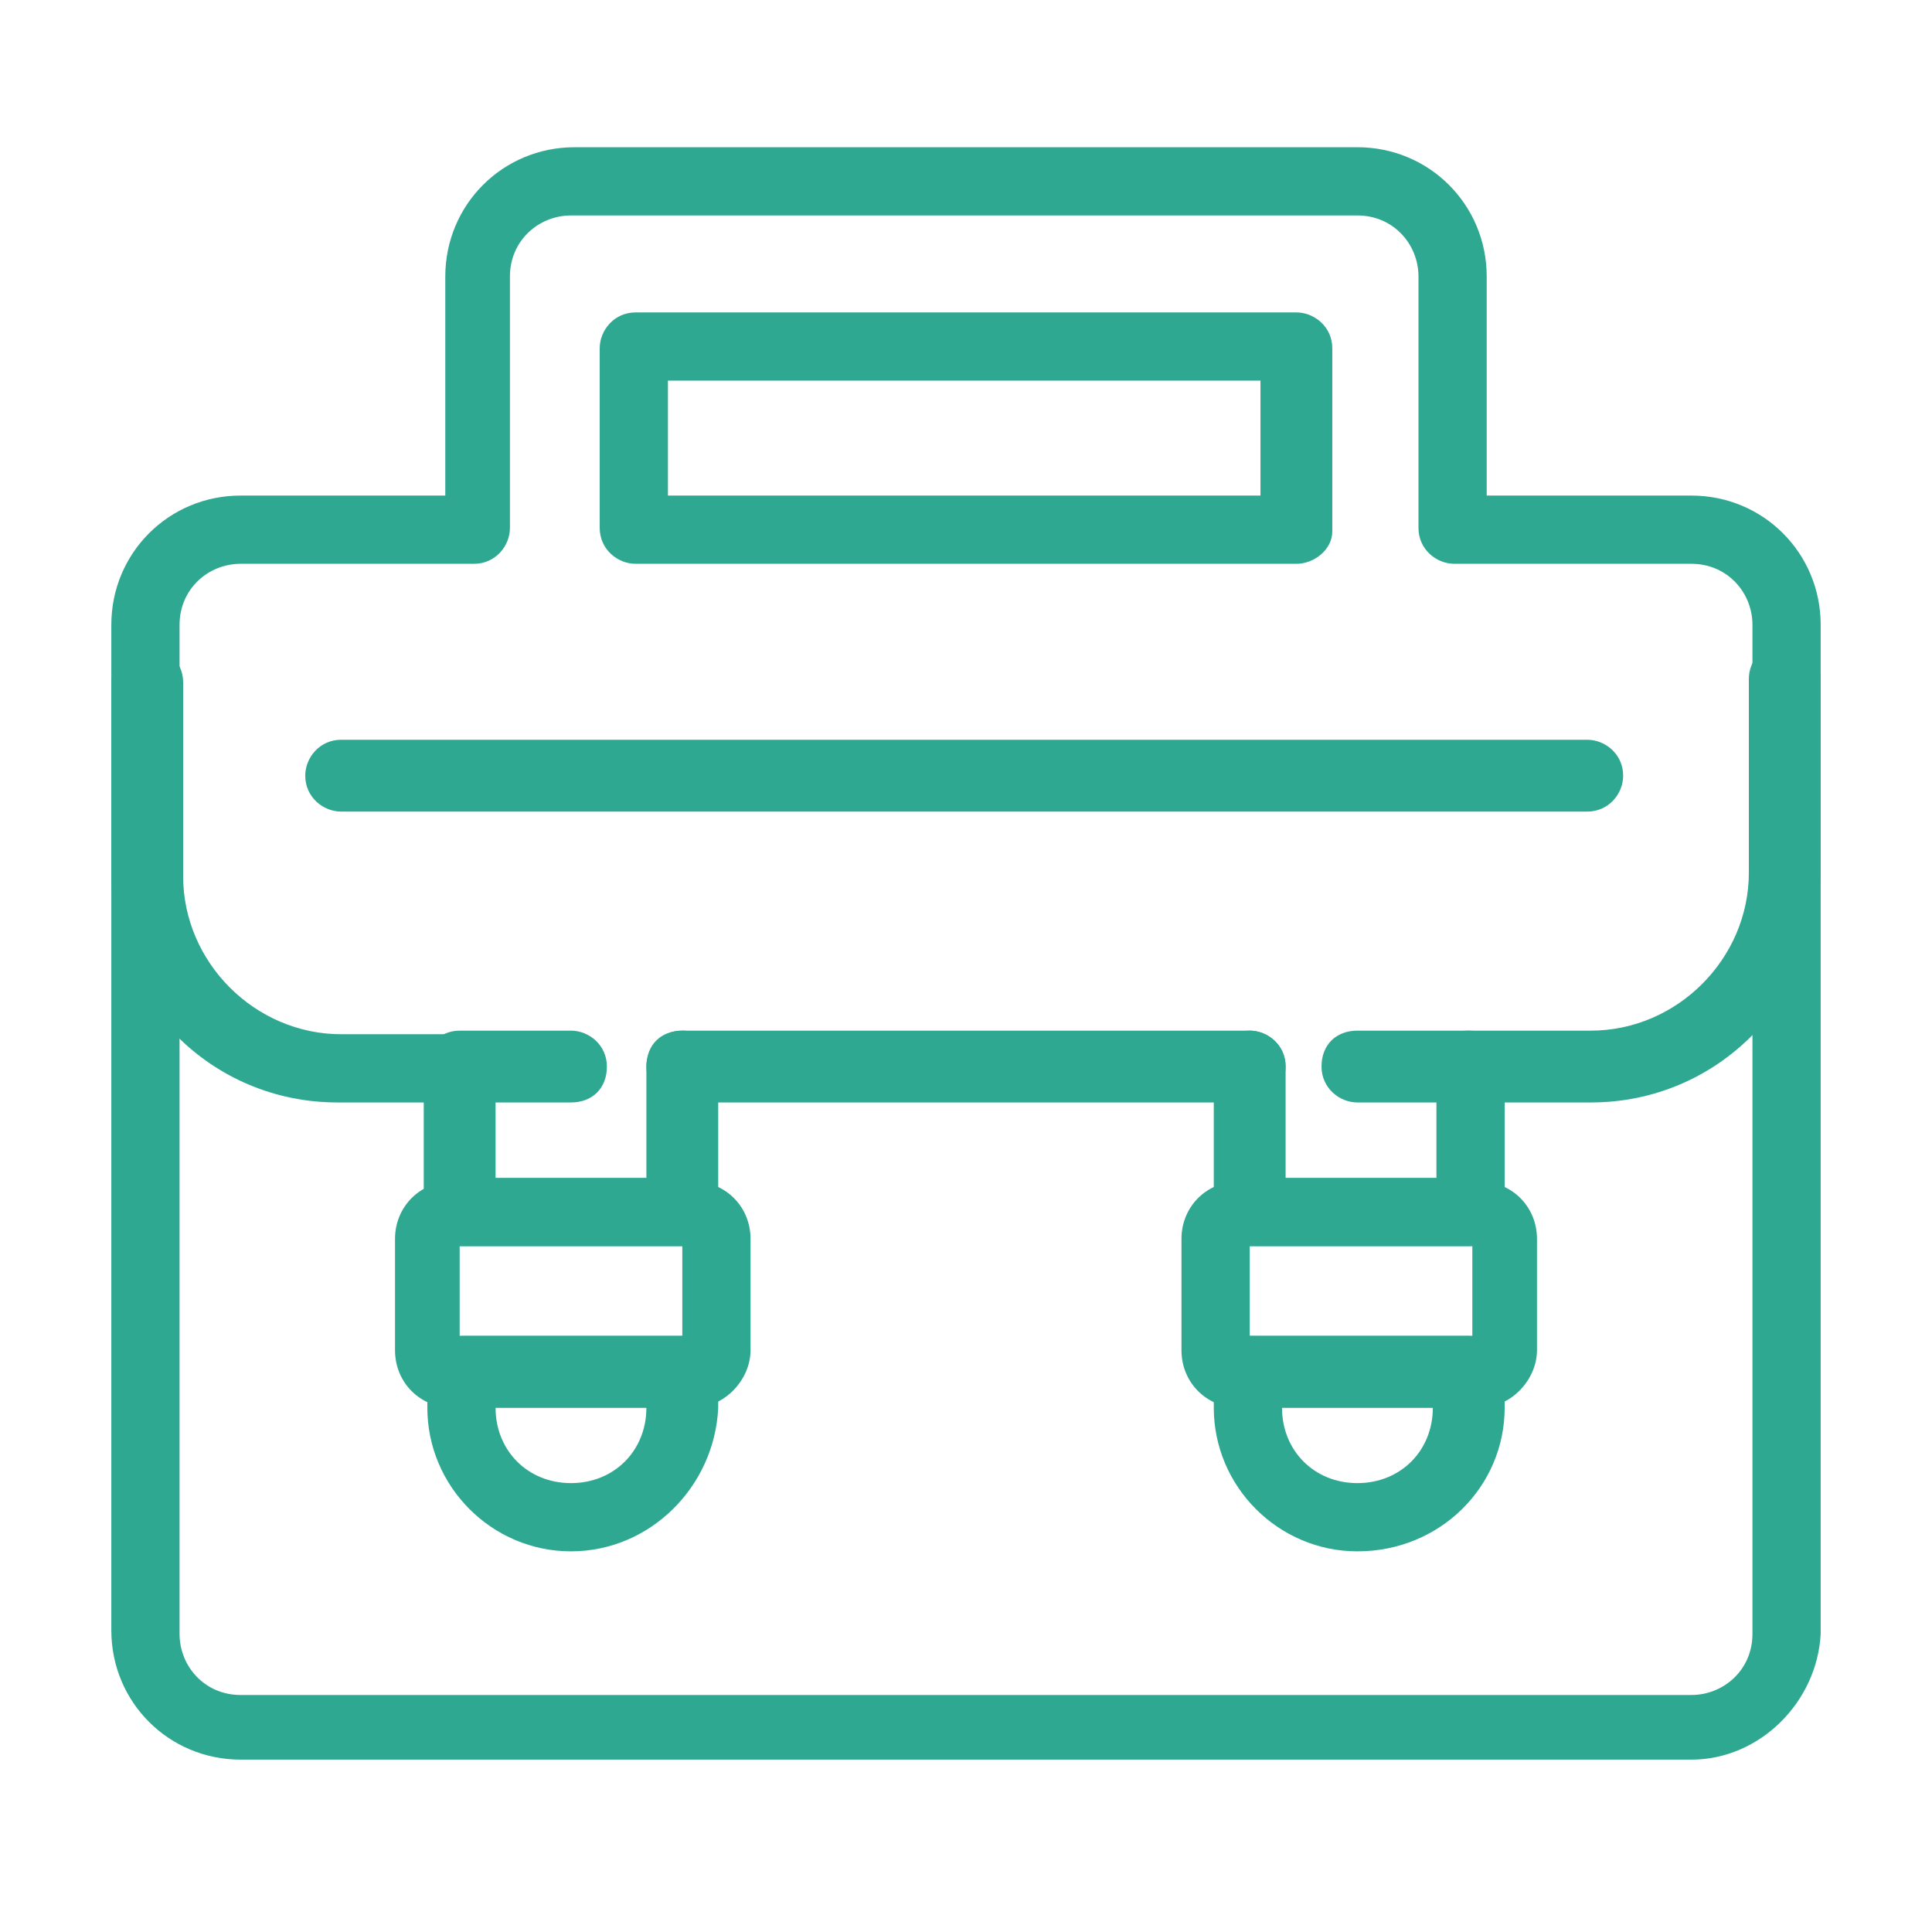 <?xml version="1.0" encoding="utf-8"?>
<!-- Generator: Adobe Illustrator 24.0.0, SVG Export Plug-In . SVG Version: 6.00 Build 0)  -->
<svg version="1.1" xmlns="http://www.w3.org/2000/svg" xmlns:xlink="http://www.w3.org/1999/xlink" x="0px" y="0px"
	 viewBox="0 0 53.8 53.8" style="enable-background:new 0 0 53.8 53.8;" xml:space="preserve">
<style type="text/css">
	.st0{fill:none;}
	.st1{fill:#2EA38C;}
	.st2{fill:#FFFFFF;}
	.st3{fill:#2FA891;}
</style>
<g id="Bg">
	<g>
		<g>
			<path class="st3" d="M36.1,15.7H17.7c-0.5,0-1-0.4-1-1v-5c0-0.5,0.4-1,1-1h18.4c0.5,0,1,0.4,1,1v5.1
				C37.1,15.3,36.6,15.7,36.1,15.7z M18.6,13.8h16.5v-3.2H18.6V13.8z"/>
			<path class="st3" d="M47.1,49H6.7c-2,0-3.6-1.6-3.6-3.6v-28c0-2,1.6-3.6,3.6-3.6h5.7V7.7c0-2,1.6-3.6,3.6-3.6h21.8
				c2,0,3.6,1.6,3.6,3.6v6.1h5.7c2,0,3.6,1.6,3.6,3.6v28.1C50.6,47.4,49,49,47.1,49z M6.7,15.7c-0.9,0-1.7,0.7-1.7,1.7v28.1
				c0,0.9,0.7,1.7,1.7,1.7h40.4c0.9,0,1.7-0.7,1.7-1.7V17.4c0-0.9-0.7-1.7-1.7-1.7h-6.6c-0.5,0-1-0.4-1-1v-7c0-0.9-0.7-1.7-1.7-1.7
				H15.9c-0.9,0-1.7,0.7-1.7,1.7v7c0,0.5-0.4,1-1,1H6.7z"/>
			<path class="st3" d="M19.3,39.2h-6.7c-0.9,0-1.6-0.7-1.6-1.6v-3.1c0-0.9,0.7-1.6,1.6-1.6h6.7c0.9,0,1.6,0.7,1.6,1.6v3.1
				C20.9,38.4,20.2,39.2,19.3,39.2z M12.8,37.2H19v-2.5h-6.2V37.2z"/>
			<path class="st3" d="M15.9,43.2c-2.2,0-4-1.8-4-4v-1c0-0.5,0.4-1,1-1H19c0.5,0,1,0.4,1,1v1C19.9,41.4,18.1,43.2,15.9,43.2z
				 M13.8,39.2c0,1.2,0.9,2.1,2.1,2.1s2.1-0.9,2.1-2.1H13.8z"/>
			<path class="st3" d="M19,34.7h-6.2c-0.5,0-1-0.4-1-1v-4c0-0.5,0.4-1,1-1h3.1c0.5,0,1,0.4,1,1s-0.4,1-1,1h-2.1v2.1H18v-3.1
				c0-0.5,0.4-1,1-1s1,0.4,1,1v4C19.9,34.3,19.5,34.7,19,34.7z"/>
			<path class="st3" d="M34.8,30.7H19c-0.5,0-1-0.4-1-1s0.4-1,1-1h15.8c0.5,0,1,0.4,1,1S35.3,30.7,34.8,30.7z"/>
			<path class="st3" d="M41.2,39.2h-6.7c-0.9,0-1.6-0.7-1.6-1.6v-3.1c0-0.9,0.7-1.6,1.6-1.6h6.7c0.9,0,1.6,0.7,1.6,1.6v3.1
				C42.8,38.4,42.1,39.2,41.2,39.2z M34.8,37.2H41v-2.5h-6.2V37.2z"/>
			<path class="st3" d="M37.8,43.2c-2.2,0-4-1.8-4-4v-1c0-0.5,0.4-1,1-1h6.1c0.5,0,1,0.4,1,1v1C41.9,41.4,40.1,43.2,37.8,43.2z
				 M35.7,39.2c0,1.2,0.9,2.1,2.1,2.1c1.2,0,2.1-0.9,2.1-2.1C40,39.2,35.7,39.2,35.7,39.2z"/>
			<path class="st3" d="M40.9,34.7h-6.1c-0.5,0-1-0.4-1-1v-4c0-0.5,0.4-1,1-1c0.5,0,1,0.4,1,1v3.1H40v-2.1h-2.2c-0.5,0-1-0.4-1-1
				s0.4-1,1-1h3.1c0.5,0,1,0.4,1,1v4C41.9,34.3,41.4,34.7,40.9,34.7z"/>
			<path class="st3" d="M12.8,30.7H9.4c-3.5,0-6.3-2.8-6.3-6.3V19c0-0.5,0.4-1,1-1c0.5,0,1,0.4,1,1v5.4c0,2.4,2,4.4,4.4,4.4h3.3
				c0.5,0,1,0.4,1,1S13.4,30.7,12.8,30.7z"/>
			<path class="st3" d="M44.3,30.7h-3.4c-0.5,0-1-0.4-1-1s0.4-1,1-1h3.4c2.4,0,4.4-2,4.4-4.4v-5.4c0-0.5,0.4-1,1-1c0.5,0,1,0.4,1,1
				v5.4C50.6,27.9,47.8,30.7,44.3,30.7z"/>
			<path class="st3" d="M44.2,22.6H9.5c-0.5,0-1-0.4-1-1c0-0.5,0.4-1,1-1h34.7c0.5,0,1,0.4,1,1C45.2,22.1,44.8,22.6,44.2,22.6z"/>
		</g>
	</g>
</g>
<g id="Object">
</g>
<g id="Text">
</g>
<g id="Layer_4">
</g>
<g id="Layer_5">
</g>
<g id="Layer_6">
</g>
<g id="Layer_7">
</g>
<g id="Layer_8">
</g>
</svg>
